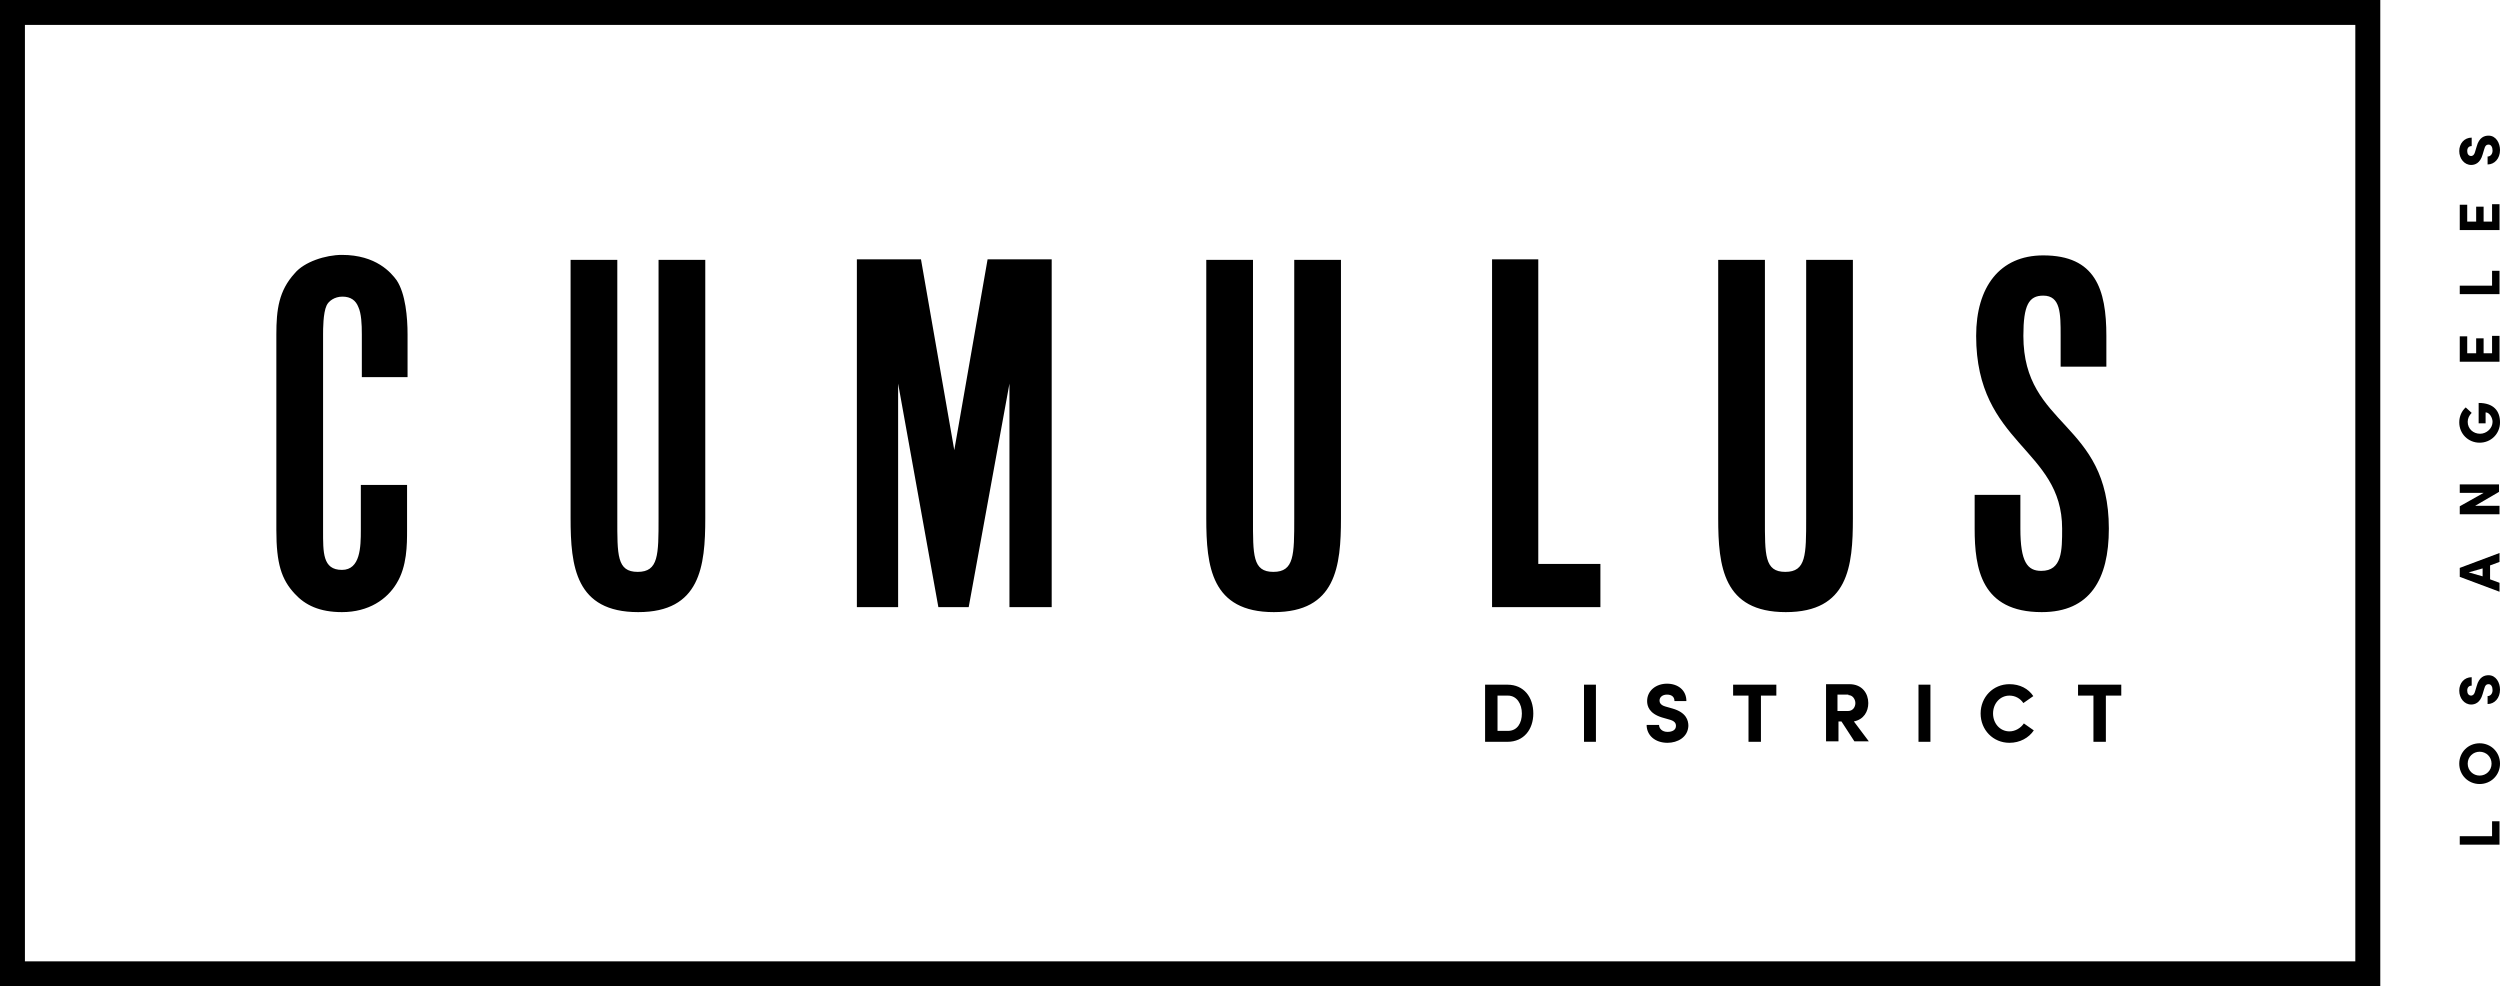 <svg width="218" height="86" viewBox="0 0 218 86" fill="none" xmlns="http://www.w3.org/2000/svg">
<g clip-path="url(#clip0)">
<path fill-rule="evenodd" clip-rule="evenodd" d="M-0.004 -0.004H207.561V86.006H-0.004V-0.004ZM2.173 2.172V83.83H205.384V2.172H2.173Z" fill="black"/>
<path d="M216.918 14.341C217.524 14.341 218.001 13.821 218.001 13.085C218.001 12.478 217.654 11.828 217.004 11.828C216.658 11.828 216.181 11.958 215.964 12.781L215.834 13.214C215.747 13.561 215.574 13.604 215.487 13.604C215.271 13.604 215.141 13.431 215.141 13.171C215.141 12.868 215.314 12.738 215.531 12.738V12.001C214.881 12.001 214.447 12.521 214.447 13.171C214.447 13.821 214.881 14.384 215.487 14.384C215.791 14.384 216.268 14.254 216.484 13.475L216.614 13.041C216.701 12.695 216.831 12.608 217.004 12.608C217.221 12.608 217.351 12.825 217.351 13.128C217.351 13.475 217.134 13.648 216.918 13.648V14.341ZM217.958 20.06V17.807H217.308V19.323H216.571V18.024H215.921V19.323H215.141V17.85H214.491V20.06H217.958ZM217.958 25.649V23.613H217.308V24.912H214.491V25.649H217.958ZM217.958 31.541V29.288H217.308V30.804H216.571V29.505H215.921V30.804H215.141V29.331H214.491V31.541H217.958ZM215.011 35.527C214.664 35.83 214.447 36.307 214.447 36.827C214.447 37.823 215.227 38.603 216.224 38.603C217.221 38.603 218.001 37.823 218.001 36.827C218.001 35.83 217.438 35.137 216.138 35.137V36.913H216.744V35.96C217.091 35.96 217.351 36.437 217.351 36.783C217.351 37.346 216.831 37.823 216.268 37.823C215.661 37.823 215.184 37.39 215.184 36.783C215.184 36.48 215.314 36.22 215.531 36.003L215.011 35.527ZM214.491 42.242V42.979H216.571L214.491 44.148V44.842H217.958V44.105H215.834L217.914 42.892V42.242H214.491ZM217.134 49.304L217.958 49.001V48.221L214.491 49.521V50.301L217.958 51.6V50.821L217.134 50.517V49.304ZM216.484 50.257L215.271 49.911L216.484 49.564V50.257ZM216.918 61.392C217.524 61.392 218.001 60.872 218.001 60.135C218.001 59.529 217.654 58.879 217.004 58.879C216.658 58.879 216.181 59.009 215.964 59.832L215.834 60.265C215.747 60.612 215.574 60.655 215.487 60.655C215.271 60.655 215.141 60.482 215.141 60.222C215.141 59.919 215.314 59.789 215.531 59.789V59.052C214.881 59.052 214.447 59.572 214.447 60.222C214.447 60.872 214.881 61.435 215.487 61.435C215.791 61.435 216.268 61.305 216.484 60.525L216.614 60.092C216.701 59.745 216.831 59.659 217.004 59.659C217.221 59.659 217.351 59.876 217.351 60.179C217.351 60.525 217.134 60.699 216.918 60.699V61.392ZM216.224 68.367C217.221 68.367 218.001 67.587 218.001 66.591C218.001 65.594 217.221 64.814 216.224 64.814C215.227 64.814 214.447 65.594 214.447 66.591C214.447 67.587 215.227 68.367 216.224 68.367ZM216.224 67.631C215.661 67.631 215.184 67.197 215.184 66.591C215.184 65.984 215.661 65.551 216.224 65.551C216.788 65.551 217.264 65.984 217.264 66.591C217.264 67.197 216.788 67.631 216.224 67.631ZM217.958 73.653V71.617H217.308V72.916H214.491V73.653H217.958Z" fill="black"/>
<path d="M183.892 46.099C183.892 36.697 176.438 37.304 176.438 29.288C176.438 26.602 176.914 25.779 178.171 25.779C179.688 25.779 179.688 27.339 179.688 29.288V31.975H183.675V29.288C183.675 25.216 182.722 22.27 178.171 22.27C174.357 22.27 172.32 25.043 172.32 29.288C172.32 38.777 179.818 39.08 179.818 46.099C179.818 48.005 179.818 49.781 177.998 49.781C176.784 49.781 176.177 49.001 176.177 46.099V43.153H172.19V46.099C172.19 49.565 172.754 53.377 178.041 53.377C182.245 53.377 183.892 50.518 183.892 46.099ZM161.572 45.189V22.66H157.498V45.189C157.498 48.395 157.498 49.868 155.678 49.868C153.857 49.868 153.901 48.395 153.901 45.189V22.66H149.827V45.189C149.827 49.391 150.26 53.377 155.721 53.377C161.182 53.377 161.572 49.391 161.572 45.189ZM139.555 52.944V49.175H134.138V22.616H130.107V52.944H139.555ZM116.932 45.189V22.66H112.858V45.189C112.858 48.395 112.858 49.868 111.038 49.868C109.217 49.868 109.261 48.395 109.261 45.189V22.66H105.187V45.189C105.187 49.391 105.62 53.377 111.081 53.377C116.498 53.377 116.932 49.391 116.932 45.189ZM78.316 52.944V33.448L81.826 52.944H84.47L88.024 33.448V52.944H91.708V22.616H86.117L83.213 39.253L80.31 22.616H74.719V52.944H78.316ZM61.5 45.189V22.66H57.426V45.189C57.426 48.395 57.426 49.868 55.606 49.868C53.785 49.868 53.829 48.395 53.829 45.189V22.66H49.755V45.189C49.755 49.391 50.188 53.377 55.649 53.377C61.067 53.377 61.5 49.391 61.5 45.189ZM34.586 50.864C35.496 49.391 35.496 47.485 35.496 46.229V42.286H31.465V46.229C31.465 47.702 31.422 49.695 29.819 49.695C28.128 49.695 28.172 48.178 28.172 46.229V29.159C28.172 28.725 28.172 27.296 28.475 26.646C28.648 26.256 29.168 25.866 29.862 25.866C30.599 25.866 31.032 26.212 31.249 26.776C31.509 27.339 31.552 28.249 31.552 29.159V32.885H35.539V29.159C35.539 27.686 35.366 25.606 34.586 24.436C34.109 23.786 32.809 22.227 29.819 22.227C28.388 22.227 26.525 22.833 25.701 23.83C24.314 25.346 24.098 26.992 24.098 29.159V46.229C24.098 49.131 24.531 50.518 25.701 51.774C26.611 52.771 27.868 53.377 29.819 53.377C32.159 53.377 33.763 52.251 34.586 50.864Z" fill="black"/>
<path d="M181.205 60.657H182.548V64.686H183.632V60.657H184.975V59.704H181.205V60.657ZM176.481 63.083C176.221 63.473 175.744 63.776 175.224 63.776C174.4 63.776 173.794 63.083 173.794 62.217C173.794 61.35 174.4 60.657 175.224 60.657C175.744 60.657 176.177 60.917 176.437 61.307L177.304 60.7C176.871 60.05 176.134 59.66 175.224 59.66C173.794 59.66 172.71 60.787 172.71 62.217C172.71 63.646 173.794 64.773 175.224 64.773C176.134 64.773 176.914 64.34 177.347 63.69L176.481 63.083ZM167.293 64.686H168.333V59.704H167.293V64.686ZM161.658 62.91C162.525 62.737 162.915 62.043 162.915 61.307C162.915 60.484 162.395 59.66 161.268 59.66H159.231V64.643H160.315V62.91H160.575L161.702 64.643H162.959L161.658 62.91ZM161.182 60.614C161.572 60.614 161.788 61.004 161.788 61.307C161.788 61.654 161.572 62 161.138 62H160.228V60.57H161.182V60.614ZM151.127 60.657H152.47V64.686H153.554V60.657H154.897V59.704H151.127V60.657ZM143.586 63.213C143.586 64.123 144.322 64.773 145.406 64.773C146.273 64.773 147.183 64.296 147.226 63.3C147.226 62.823 147.053 62.13 145.839 61.783L145.232 61.61C144.756 61.48 144.712 61.22 144.712 61.09C144.712 60.787 144.972 60.57 145.362 60.57C145.796 60.57 146.013 60.787 146.013 61.134H147.053C147.053 60.18 146.316 59.617 145.362 59.617C144.409 59.617 143.629 60.224 143.629 61.134C143.629 61.567 143.802 62.217 144.929 62.563L145.536 62.737C146.056 62.867 146.143 63.083 146.143 63.3C146.143 63.646 145.839 63.82 145.406 63.82C144.929 63.82 144.669 63.516 144.669 63.213H143.586ZM138.125 64.686H139.165V59.704H138.125V64.686ZM131.45 64.686C132.881 64.686 133.704 63.603 133.704 62.217C133.704 60.787 132.881 59.704 131.45 59.704H129.5V64.686H131.45ZM130.584 60.657H131.494C132.274 60.657 132.707 61.394 132.707 62.217C132.707 63.04 132.317 63.733 131.494 63.733H130.584V60.657Z" fill="black"/>
</g>
<defs>
<clipPath id="clip0">
<rect width="218" height="86" fill="white"/>
</clipPath>
</defs>
</svg>
